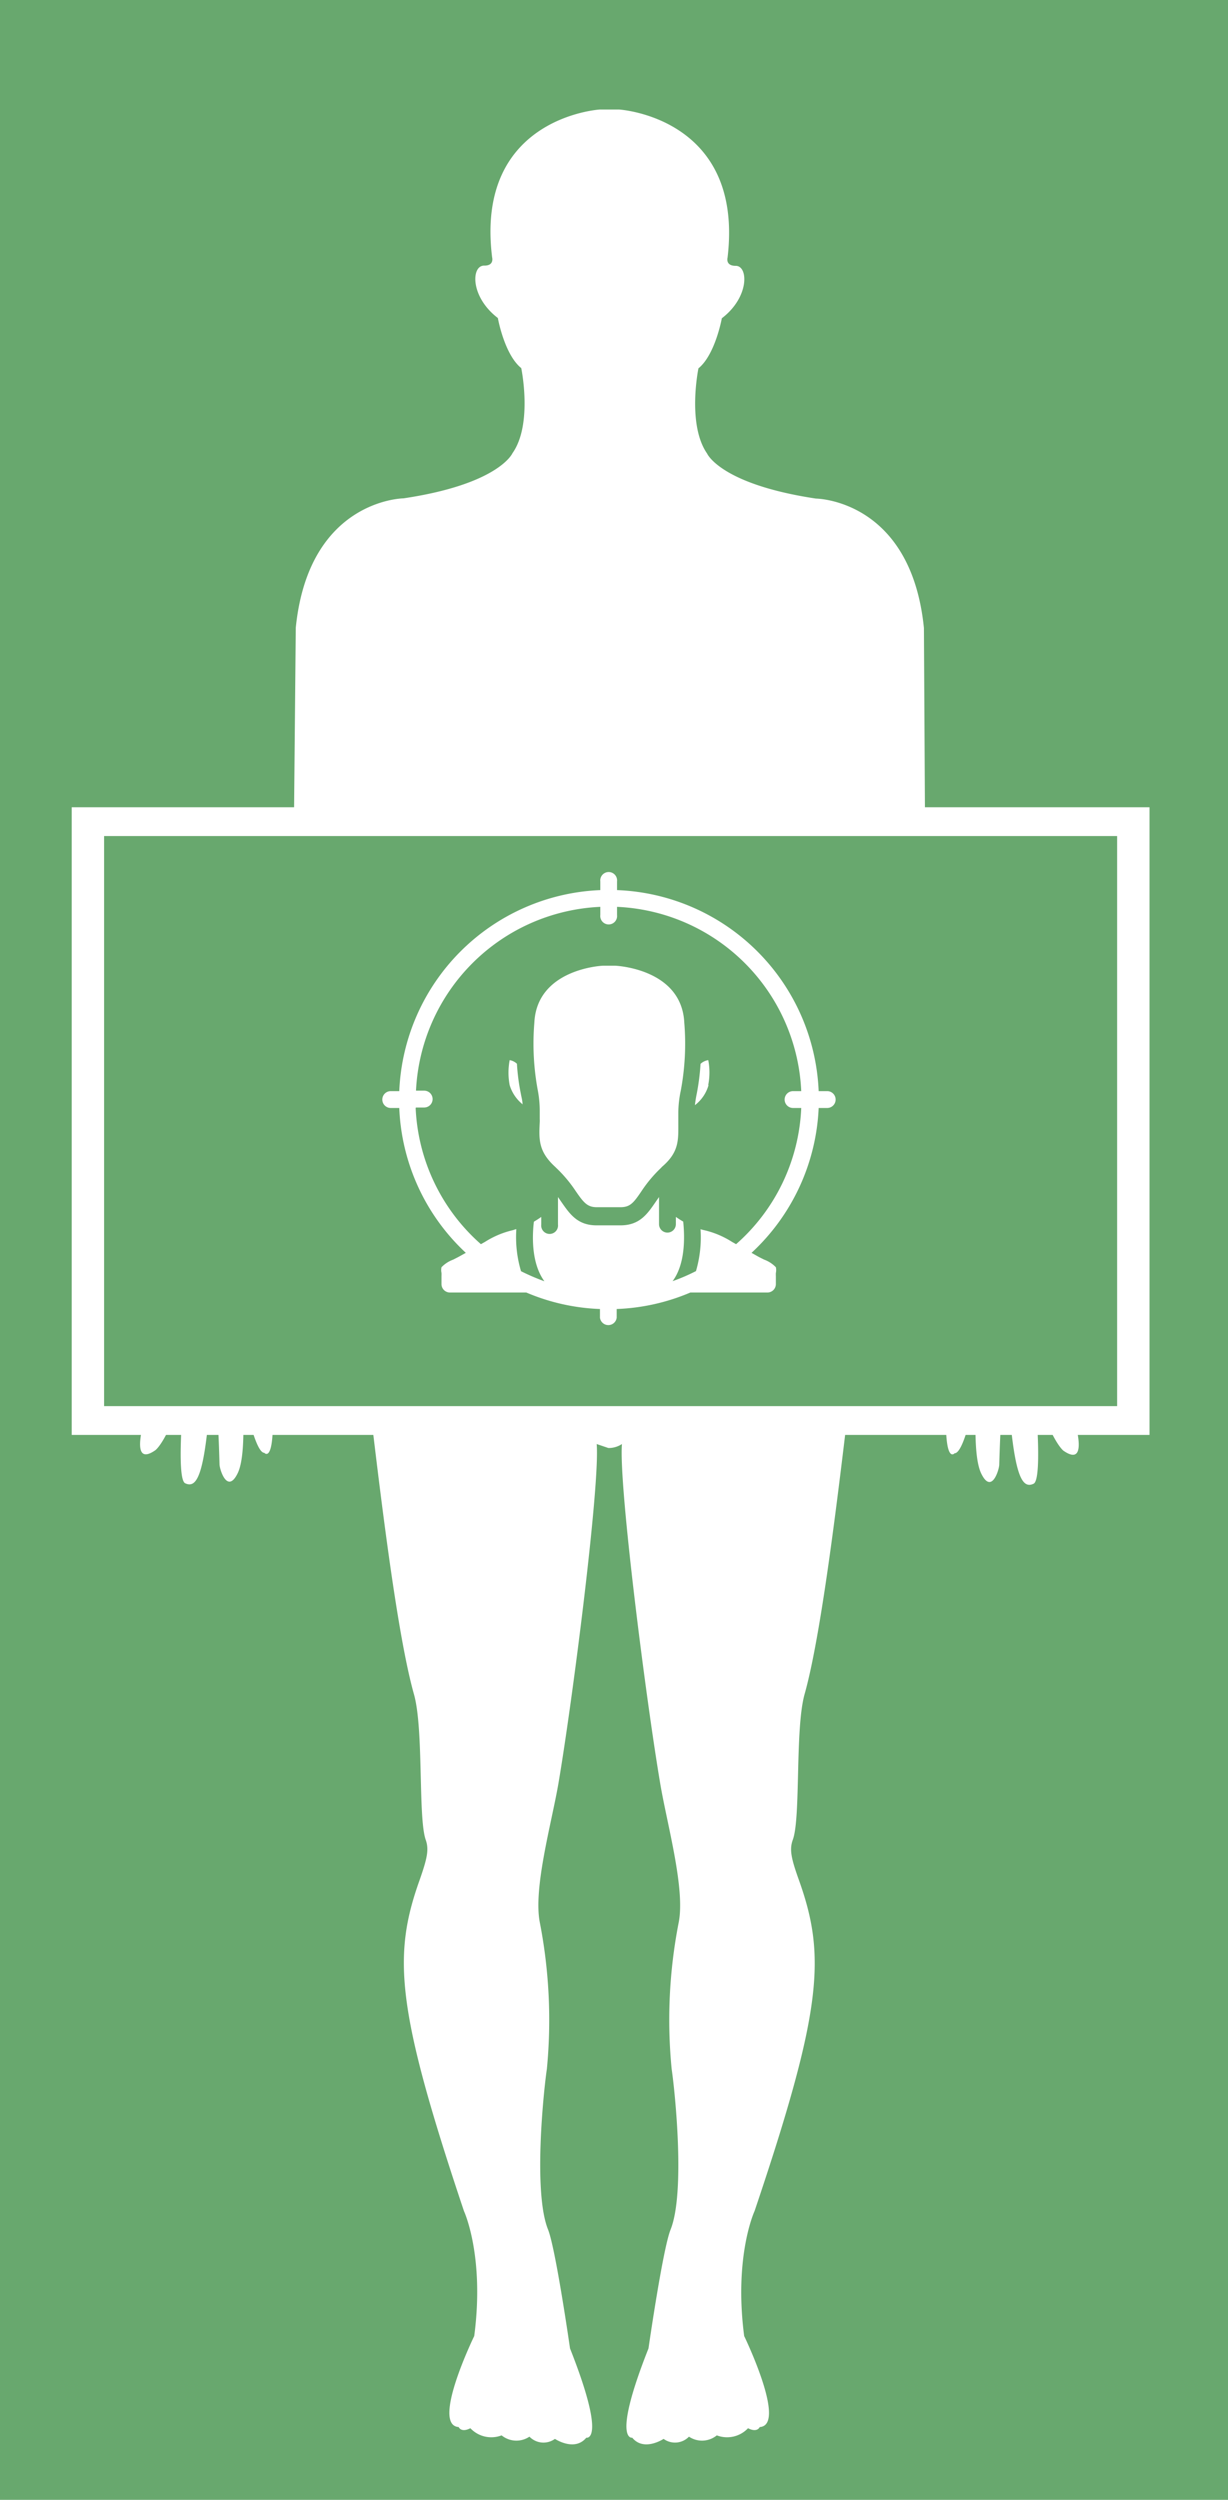 <svg xmlns="http://www.w3.org/2000/svg" xmlns:xlink="http://www.w3.org/1999/xlink" viewBox="0 0 105 213.64"><defs><style>.cls-1{fill:none;}.cls-2{fill:#68a86e;}.cls-3{clip-path:url(#clip-path);}.cls-4{fill:#fff;}</style><clipPath id="clip-path"><rect class="cls-1" x="3.16" y="0.5" width="97.68" height="213.14"/></clipPath></defs><g id="Capa_2" data-name="Capa 2"><g id="Capa_4" data-name="Capa 4"><g id="Head_Neck_Surgery" data-name="Head &amp; Neck Surgery"><rect class="cls-2" width="105" height="213.64"/><g class="cls-3"><path class="cls-4" d="M89.35,108.25a23.65,23.65,0,0,1-3.14-4.62c-.72-2-1.26-8.39-1.26-8.39-.22-7.57-2.07-10.84-2.07-10.84-3.2-5.12-3.79-14.63-3.79-14.63L79,53.67c-1.11-11-9.23-11.06-9.23-11.06-8.18-1.23-9.31-3.85-9.31-3.85-1.73-2.49-.74-7.28-.74-7.28,1.44-1.17,2-4.28,2-4.28,2.38-1.81,2.27-4.5,1.18-4.48-.89,0-.69-.7-.69-.7C63.64,10,52.93,9.36,52.93,9.36H51.29S40.59,10,42.08,22c0,0,.2.72-.69.7-1.1,0-1.2,2.66,1.18,4.48,0,0,.55,3.11,2,4.28,0,0,1,4.79-.75,7.27,0,0-1.14,2.64-9.32,3.86,0,0-8.1.08-9.21,11.06l-.15,16.09s-.59,9.54-3.79,14.64c0,0-1.86,3.27-2.08,10.84,0,0-.54,6.39-1.26,8.39a22.52,22.52,0,0,1-3.14,4.62c-2.32,2.91-6.24,9-4.16,9.63,0,0,1.63.15,3.79-4.11,0,0-.05,1.64-1.78,6.41-.33.89-1.77,5.4.56,3.78,0,0,1.08-.74,2.49-5.4,0,0-.76,7.83.06,8.22,1.1.53,1.7-1,2.2-7.87,0,0,.51-2.22.74,6.25,0,.42.67,2.6,1.56.75.74-1.55.41-5.68.41-7.07,0,0,1,5.34,1.86,5.34,0,0,1.06,1.25.63-5.38a33.87,33.87,0,0,1,.35-4l.1-2.55s-.27-2.9-.27-4.11a27,27,0,0,1,3.8-8.47s5.72-10.14,5.35-16.77c0,0-.08-6.33,2.23-9.91,0,0,1.63,17.91.52,22.94,0,0-5.15,12.36-4,21.58.83,6.86,2.45,21.53,4.09,27.32.84,3,.34,10.54,1,12.42.29.82.14,1.56-.52,3.44-2.32,6.49-2,11,3.79,28.29,0,0,1.78,3.82.88,10.68,0,0-3.71,7.62-1.33,7.78,0,0,.2.51,1,.1a2.46,2.46,0,0,0,2.67.61,2,2,0,0,0,2.38.11,1.67,1.67,0,0,0,2.18.19s1.68,1.12,2.68-.1c0,0,1.79.42-1.39-7.63,0,0-1.22-8.5-1.88-10.16-1.28-3.18-.38-11.84-.1-13.72a43.63,43.63,0,0,0-.6-12.51c-.58-2.93,1-8.48,1.59-11.9,1.22-7.18,3.56-25.52,3.27-29l1,.34a2.06,2.06,0,0,0,1.16-.34c-.29,3.46,2.05,21.79,3.27,29,.57,3.42,2.16,9,1.58,11.9a43.26,43.26,0,0,0-.6,12.51c.28,1.88,1.18,10.54-.09,13.72-.67,1.66-1.89,10.16-1.89,10.16-3.17,8-1.39,7.63-1.39,7.63,1,1.22,2.68.1,2.68.1a1.66,1.66,0,0,0,2.17-.19,2,2,0,0,0,2.38-.11,2.46,2.46,0,0,0,2.67-.61c.8.41,1-.1,1-.1,2.37-.15-1.33-7.78-1.33-7.78-.89-6.86.89-10.68.89-10.68,5.81-17.23,6.11-21.8,3.79-28.29-.67-1.87-.82-2.62-.52-3.44.69-1.88.18-9.44,1-12.42,1.64-5.79,3.25-20.46,4.09-27.32,1.12-9.22-4-21.58-4-21.58-1.11-5,.53-22.94.53-22.94,2.3,3.58,2.22,9.91,2.22,9.91C71.24,89.55,77,99.69,77,99.69a27.3,27.3,0,0,1,3.8,8.47c0,1.21-.26,4.11-.26,4.11l.1,2.55a32,32,0,0,1,.34,4c-.42,6.63.64,5.38.64,5.38.9,0,1.86-5.34,1.86-5.34,0,1.37-.33,5.51.42,7.07.89,1.83,1.53-.33,1.54-.75.24-8.47.74-6.25.74-6.25.49,6.85,1.1,8.4,2.2,7.87.83-.4.07-8.22.07-8.22,1.41,4.63,2.48,5.4,2.48,5.4,2.34,1.62.89-2.9.57-3.78-1.75-4.77-1.78-6.41-1.78-6.41,2.15,4.28,3.77,4.11,3.77,4.11,2.15-.67-1.79-6.72-4.1-9.63"/><rect class="cls-4" x="6.13" y="68.99" width="92.16" height="53.64"/><rect class="cls-2" x="8.9" y="71.45" width="86.62" height="48.72"/></g><path class="cls-4" d="M46.15,95c0,.22,0,.42,0,.63v0a2.81,2.81,0,0,1,0,.29c-.07,1.45-.12,2.49,1.32,3.8l.08.08,0,0a11.4,11.4,0,0,1,1.68,2c.69,1,1,1.37,1.81,1.37h2c.83,0,1.12-.35,1.81-1.37a11.4,11.4,0,0,1,1.68-2l0,0,.07-.08C58.08,98.46,58,97.42,58,96v-.34c0-.21,0-.41,0-.62a9.33,9.33,0,0,1,.21-1.83,21.76,21.76,0,0,0,.3-5.81c-.22-4.56-5.69-4.86-5.92-4.87h-1c-.21,0-5.68.31-5.9,4.87a21.76,21.76,0,0,0,.3,5.81A9.42,9.42,0,0,1,46.15,95"/><path class="cls-4" d="M44.68,94.39c0-.31-.09-.6-.15-.94a18.2,18.2,0,0,1-.33-2.54,1.22,1.22,0,0,0-.62-.31,5.7,5.7,0,0,0,0,2.14,3.37,3.37,0,0,0,1.12,1.65"/><path class="cls-4" d="M65.34,107.65l-.44-.22-.64-.36A17.94,17.94,0,0,0,70,94.69h.73a.72.72,0,0,0,0-1.44H70A17.94,17.94,0,0,0,52.76,76.07v-.74a.72.72,0,1,0-1.43,0v.74A17.94,17.94,0,0,0,34.14,93.25h-.73a.72.72,0,0,0,0,1.44h.73a17.89,17.89,0,0,0,5.69,12.38l-.65.36-.43.22a2.66,2.66,0,0,0-1,.65,1.11,1.11,0,0,0,0,.48,2.72,2.72,0,0,1,0,.28v.68a.72.72,0,0,0,.72.72H45a17.72,17.72,0,0,0,6.3,1.41v.74a.72.72,0,0,0,1.43,0v-.74a17.72,17.72,0,0,0,6.3-1.41h6.59a.72.72,0,0,0,.72-.72v-.68a2.44,2.44,0,0,1,0-.27,1.15,1.15,0,0,0,0-.49,2.66,2.66,0,0,0-1-.65m-29.77-13h.7a.72.72,0,1,0,0-1.44h-.7A16.52,16.52,0,0,1,51.33,77.5v.7a.72.72,0,1,0,1.43,0v-.7A16.5,16.5,0,0,1,68.51,93.25h-.7a.72.72,0,0,0,0,1.44h.7a16.41,16.41,0,0,1-5.57,11.64l-.34-.19a7.6,7.6,0,0,0-2.36-1,3.37,3.37,0,0,1-.34-.09,10.3,10.3,0,0,1-.39,3.58,16.2,16.2,0,0,1-2,.86c1.19-1.6,1-4.13.91-5.09-.23-.13-.44-.27-.63-.4v.62a.72.72,0,0,1-1.44,0V102.3l-.29.42c-.69,1-1.35,2-3,2H51c-1.64,0-2.3-1-3-2l-.29-.42v2.35a.72.72,0,1,1-1.43,0V104c-.19.14-.4.27-.63.41-.12,1-.28,3.48.9,5.09a18.53,18.53,0,0,1-2-.86,10.15,10.15,0,0,1-.4-3.59c-.11,0-.22.07-.33.09a7.64,7.64,0,0,0-2.36,1l-.34.19a16.46,16.46,0,0,1-5.58-11.64"/><path class="cls-4" d="M60.56,92.71a5.55,5.55,0,0,0,0-2.11,1.24,1.24,0,0,0-.66.32,19.66,19.66,0,0,1-.32,2.53c-.07.34-.12.64-.16,1a3.28,3.28,0,0,0,1.16-1.7"/></g></g></g></svg>
